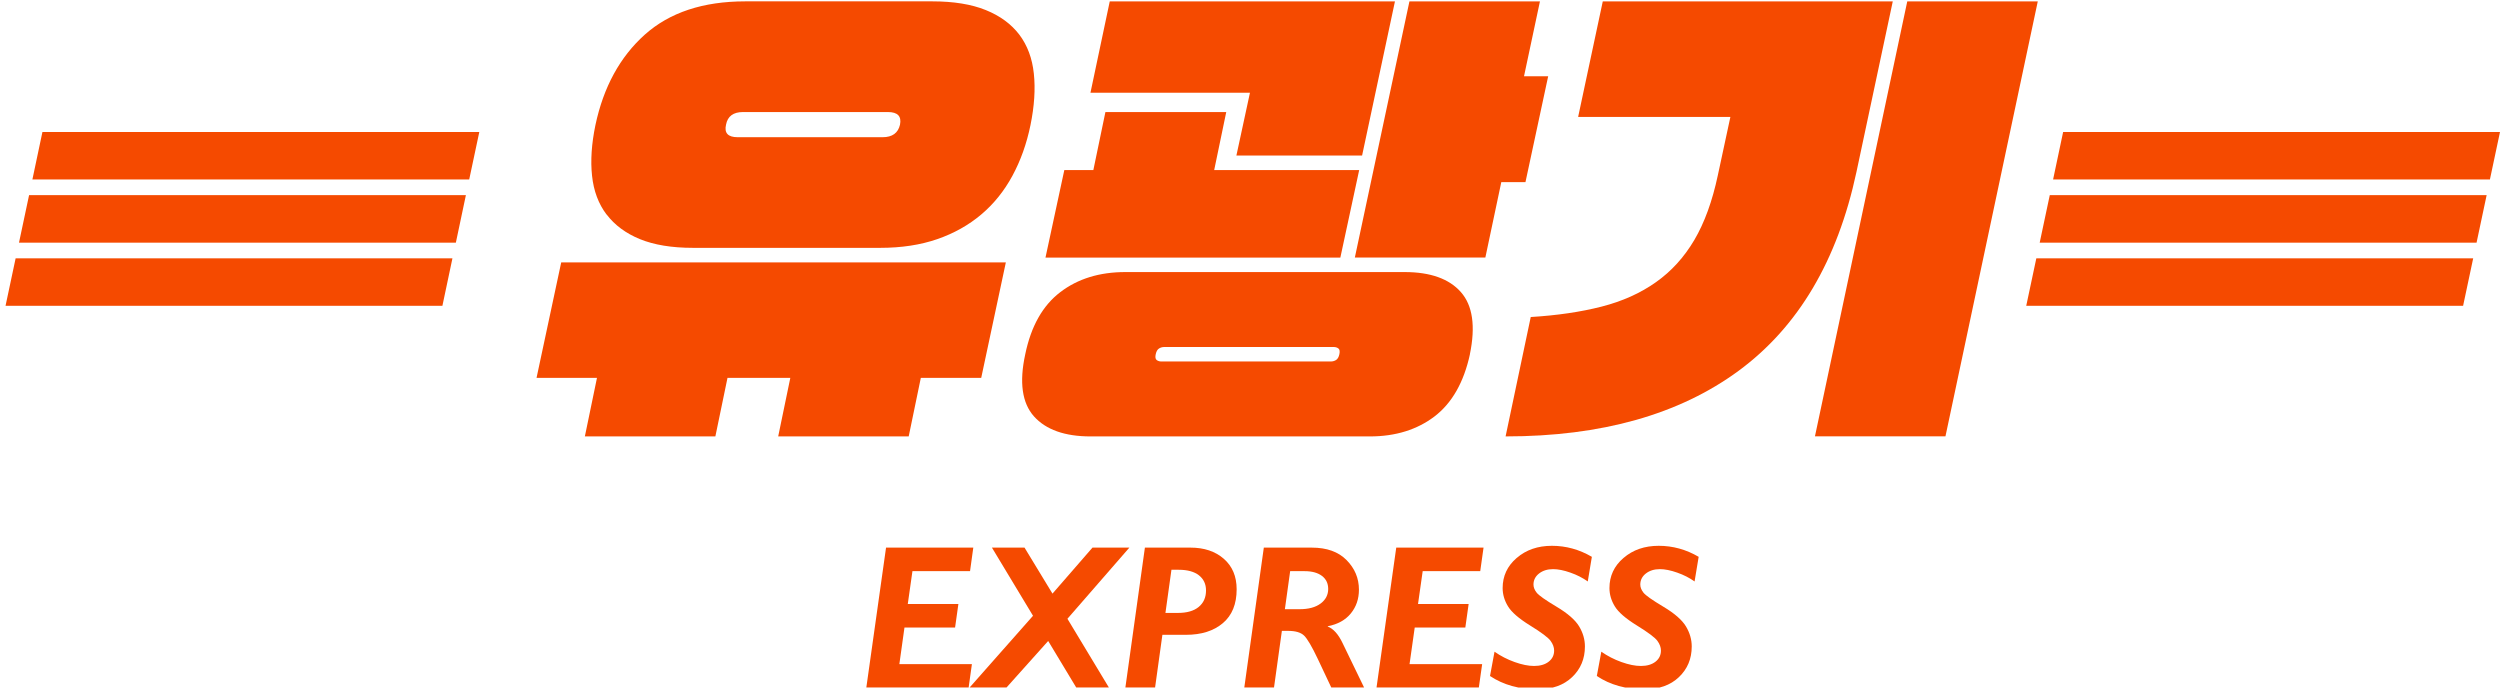 <svg width="520" height="143" viewBox="0 0 520 143" fill="none" xmlns="http://www.w3.org/2000/svg">
<g clip-path="url(#clip0_45853_3788)">
<path d="M514.424 53.728L512.325 63.61H421.457L423.556 53.728H514.424Z" fill="#F54A00"/>
<path d="M517.222 40.586L515.124 50.478H424.255L426.354 40.586H517.222Z" fill="#F54A00"/>
<path d="M520 27.451L517.901 37.333H427.043L429.132 27.451H520Z" fill="#F54A00"/>
<path d="M94.108 53.728L92.02 63.61H1.152L3.251 53.728H94.108Z" fill="#F54A00"/>
<path d="M96.906 40.586L94.818 50.478H3.95L6.049 40.586H96.906Z" fill="#F54A00"/>
<path d="M99.695 27.451L97.596 37.333H6.738L8.826 27.451H99.695Z" fill="#F54A00"/>
<path d="M187.065 138.145L188.13 130.524H198.657L199.346 125.626H188.819L189.788 118.802H201.768L202.446 113.904H184.298L180.197 142.999H201.477L202.155 138.145H187.065Z" fill="#F54A00"/>
<path d="M234.91 113.904H227.235L218.915 123.474L213.102 113.904H206.321L214.867 128.081L201.682 142.999H209.356L218.021 133.323L223.855 142.999H230.647L222.025 128.705L234.91 113.904Z" fill="#F54A00"/>
<path d="M247.633 113.904H238.139L234.081 142.989H240.259L241.777 132.042H246.675C249.882 132.042 252.444 131.234 254.36 129.609C256.276 127.984 257.223 125.637 257.223 122.569C257.223 119.889 256.33 117.779 254.554 116.229C252.778 114.679 250.464 113.904 247.622 113.904H247.633ZM249.333 126.24C248.332 127.069 246.89 127.488 245.028 127.488H242.412L243.661 118.511H245.168C246.987 118.511 248.397 118.899 249.376 119.663C250.356 120.438 250.851 121.482 250.851 122.817C250.851 124.259 250.345 125.4 249.344 126.229L249.333 126.24Z" fill="#F54A00"/>
<path d="M276.178 130.341V130.255C278.256 129.857 279.86 128.963 280.979 127.585C282.099 126.208 282.658 124.571 282.658 122.655C282.658 120.277 281.797 118.231 280.086 116.498C278.374 114.765 275.963 113.904 272.852 113.904H262.874L258.816 142.989H264.995L266.631 131.224H267.944C269.473 131.224 270.57 131.547 271.249 132.203C271.927 132.86 272.885 134.485 274.123 137.101L276.9 142.989H283.724L279.246 133.742C278.374 131.923 277.352 130.782 276.189 130.33L276.178 130.341ZM274.704 125.519C273.66 126.315 272.196 126.713 270.323 126.713H267.255L268.353 118.802H271.378C272.906 118.802 274.101 119.136 274.973 119.792C275.834 120.449 276.265 121.353 276.265 122.505C276.265 123.721 275.748 124.733 274.704 125.529V125.519Z" fill="#F54A00"/>
<path d="M307.889 118.802L308.577 113.904H290.419L286.318 142.999H307.598L308.287 138.145H293.185L294.262 130.524H304.789L305.477 125.626H294.95L295.919 118.802H307.889Z" fill="#F54A00"/>
<path d="M315.466 116.057C313.518 117.736 312.549 119.824 312.549 122.322C312.549 123.624 312.915 124.894 313.658 126.11C314.39 127.327 315.929 128.662 318.265 130.104C320.601 131.546 322.021 132.612 322.517 133.29C323.012 133.968 323.259 134.646 323.259 135.314C323.259 136.272 322.883 137.047 322.118 137.639C321.354 138.231 320.342 138.521 319.083 138.521C317.92 138.521 316.564 138.252 315.036 137.703C313.507 137.154 312.108 136.433 310.859 135.551L309.923 140.61C312.7 142.461 315.994 143.376 319.815 143.376C322.829 143.376 325.218 142.536 326.994 140.846C328.77 139.156 329.664 137.036 329.664 134.463C329.664 133.021 329.265 131.632 328.458 130.287C327.651 128.952 326.09 127.585 323.765 126.197C321.44 124.808 320.062 123.839 319.621 123.269C319.18 122.709 318.964 122.149 318.964 121.59C318.964 120.664 319.352 119.889 320.127 119.286C320.902 118.683 321.871 118.382 323.044 118.382C324.067 118.382 325.272 118.619 326.639 119.103C328.006 119.577 329.212 120.201 330.256 120.944L331.106 115.82C328.501 114.292 325.724 113.527 322.796 113.527C319.869 113.527 317.436 114.367 315.488 116.046L315.466 116.057Z" fill="#F54A00"/>
<path d="M337.683 116.057C335.734 117.736 334.766 119.824 334.766 122.322C334.766 123.624 335.132 124.894 335.874 126.11C336.606 127.327 338.145 128.662 340.481 130.104C342.817 131.546 344.238 132.612 344.733 133.29C345.228 133.968 345.476 134.646 345.476 135.314C345.476 136.272 345.099 137.047 344.335 137.639C343.57 138.231 342.559 138.521 341.299 138.521C340.137 138.521 338.78 138.252 337.252 137.703C335.724 137.154 334.324 136.433 333.076 135.551L332.139 140.61C334.916 142.461 338.21 143.376 342.031 143.376C345.045 143.376 347.435 142.536 349.211 140.846C350.987 139.156 351.88 137.036 351.88 134.463C351.88 133.021 351.482 131.632 350.674 130.287C349.867 128.952 348.306 127.585 345.981 126.197C343.656 124.808 342.279 123.839 341.837 123.269C341.396 122.709 341.181 122.149 341.181 121.59C341.181 120.664 341.568 119.889 342.343 119.286C343.118 118.683 344.087 118.382 345.26 118.382C346.283 118.382 347.488 118.619 348.855 119.103C350.222 119.577 351.428 120.201 352.472 120.944L353.322 115.82C350.718 114.292 347.94 113.527 345.013 113.527C342.085 113.527 339.652 114.367 337.704 116.046L337.683 116.057Z" fill="#F54A00"/>
<path d="M189.012 90.765L191.531 78.602H204.093L209.216 54.576H116.733L111.599 78.602H124.171L121.653 90.765H148.799L151.318 78.602H164.385L161.866 90.765H189.012Z" fill="#F54A00"/>
<path d="M126.184 44.62C127.863 46.827 130.166 48.538 133.116 49.744C136.065 50.949 139.746 51.552 144.17 51.552H183.081C187.505 51.552 191.456 50.949 194.943 49.744C198.431 48.538 201.477 46.827 204.092 44.62C206.708 42.414 208.872 39.723 210.572 36.58C212.284 33.426 213.543 29.906 214.34 26.02C215.147 22.07 215.384 18.496 215.039 15.31C214.705 12.124 213.694 9.433 212.025 7.215C210.346 5.009 208.021 3.297 205.04 2.092C202.058 0.886 198.355 0.283 193.931 0.283H155.02C146.237 0.283 139.273 2.597 134.106 7.215C128.95 11.844 125.527 18.108 123.848 26.02C123.041 29.906 122.804 33.426 123.148 36.58C123.482 39.733 124.494 42.414 126.162 44.62H126.184ZM151.016 25.923C151.35 24.179 152.523 23.307 154.536 23.307H184.696C186.709 23.307 187.548 24.179 187.204 25.923C186.806 27.667 185.6 28.539 183.587 28.539H153.427C151.414 28.539 150.607 27.667 151.016 25.923Z" fill="#F54A00"/>
<path d="M305.735 73.683C306.941 67.849 306.316 63.543 303.873 60.766C301.43 57.989 297.522 56.59 292.162 56.59H234.059C228.699 56.59 224.189 57.978 220.54 60.766C216.891 63.543 214.458 67.849 213.252 73.683C211.982 79.517 212.585 83.823 215.061 86.6C217.536 89.366 221.465 90.776 226.826 90.776H284.929C290.289 90.776 294.778 89.366 298.405 86.6C302.022 83.823 304.476 79.517 305.746 73.683H305.735ZM278.589 73.683C278.46 74.286 278.223 74.684 277.889 74.889C277.556 75.093 277.19 75.19 276.781 75.19H241.594C241.195 75.19 240.862 75.093 240.593 74.889C240.323 74.684 240.259 74.286 240.388 73.683C240.517 73.08 240.754 72.682 241.088 72.478C241.421 72.273 241.787 72.176 242.196 72.176H277.383C277.782 72.176 278.115 72.273 278.384 72.478C278.653 72.682 278.718 73.08 278.589 73.683Z" fill="#F54A00"/>
<path d="M282.711 35.373H252.551L255.059 23.307H229.925L227.417 35.373H221.379L217.461 53.575H278.793L282.711 35.373Z" fill="#F54A00"/>
<path d="M317.295 37.89L322.02 15.867H316.994L320.309 0.291H293.162L281.807 53.573H308.953L312.268 37.89H317.295Z" fill="#F54A00"/>
<path d="M257.169 32.357H283.315L290.15 0.291H230.83L226.815 19.29H259.99L257.169 32.357Z" fill="#F54A00"/>
<path d="M377.509 90.763H404.655L423.858 0.291H396.711L377.509 90.763Z" fill="#F54A00"/>
<path d="M393.697 0.291H333.377L328.253 24.316H359.921L357.305 36.48C356.164 41.84 354.539 46.318 352.429 49.902C350.319 53.487 347.65 56.425 344.431 58.697C341.213 60.979 337.446 62.669 333.119 63.777C328.792 64.886 323.883 65.607 318.394 65.941L313.163 90.773C333.14 90.773 349.307 86.199 361.664 77.103C374.032 67.986 382.191 54.219 386.141 35.78L393.697 0.291Z" fill="#F54A00"/>
</g>
<defs>
<clipPath id="clip0_45853_3788">
<rect width="520" height="143" fill="white"/>
</clipPath>
</defs>
</svg>
